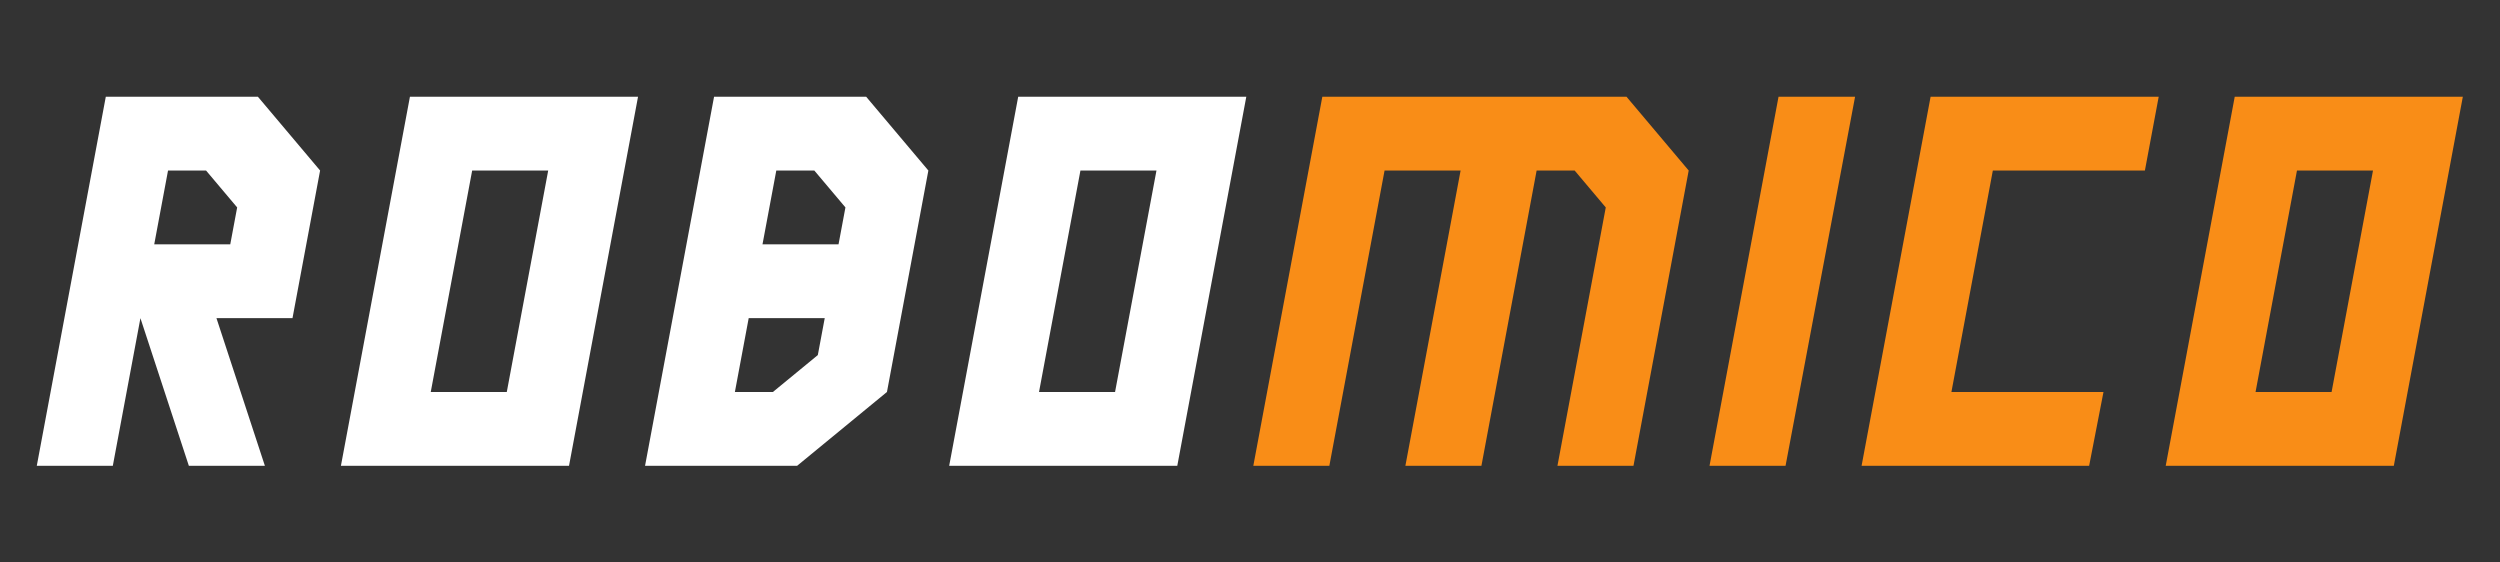 <?xml version="1.0" encoding="UTF-8" standalone="no"?>
<!-- Created with Inkscape (http://www.inkscape.org/) -->

<svg
   width="1280"
   height="288"
   viewBox="0 0 338.667 76.2"
   version="1.1"
   id="svg1"
   inkscape:version="1.3.2 (091e20ef0f, 2023-11-25, custom)"
   sodipodi:docname="robomico-logo-solid.svg"
   inkscape:export-filename="robomico-logo-solid.png"
   inkscape:export-xdpi="96"
   inkscape:export-ydpi="96"
   xmlns:inkscape="http://www.inkscape.org/namespaces/inkscape"
   xmlns:sodipodi="http://sodipodi.sourceforge.net/DTD/sodipodi-0.dtd"
   xmlns="http://www.w3.org/2000/svg"
   xmlns:svg="http://www.w3.org/2000/svg">
  <rect x="0" y="0" width="338.667" height="76.2" fill="#333333" stroke="none"/>
  <sodipodi:namedview
     id="namedview1"
     pagecolor="#505050"
     bordercolor="#ffffff"
     borderopacity="1"
     inkscape:showpageshadow="0"
     inkscape:pageopacity="0"
     inkscape:pagecheckerboard="true"
     inkscape:deskcolor="#505050"
     inkscape:document-units="px"
     showgrid="false"
     inkscape:zoom="0.4000044"
     inkscape:cx="631.24306"
     inkscape:cy="263.7471"
     inkscape:window-width="1536"
     inkscape:window-height="836"
     inkscape:window-x="0"
     inkscape:window-y="0"
     inkscape:window-maximized="1"
     inkscape:current-layer="layer1">
    <inkscape:grid
       id="grid1"
       units="mm"
       originx="0"
       originy="0"
       spacingx="1"
       spacingy="1"
       empcolor="#0099e5"
       empopacity="0.302"
       color="#0099e5"
       opacity="0.149"
       empspacing="5"
       dotted="false"
       gridanglex="30"
       gridanglez="30"
       visible="false" />
  </sodipodi:namedview>
  <defs
     id="defs1" />
  <g
     inkscape:label="LogoText"
     inkscape:groupmode="layer"
     id="layer1"
     transform="matrix(1.03,0,-0.187,1,5.903,3.1)">
    <g
       inkscape:groupmode="layer"
       id="layer4"
       inkscape:label="Mico">
      <path
         d="m 290,10 v 50 h 30 V 10 Z M 300,20 h 10 V 50 H 300 Z"
         style="fill:#f98d17;fill-opacity:1;stroke-width:1.564;stroke-dasharray:none;stroke:none;stroke-opacity:1;stroke-linecap:square"
         id="path7-2-6"
         inkscape:label="O-3" />
      <path
         style="fill:#f98d17;fill-opacity:1;stroke-width:1.564;stroke-dasharray:none;stroke:none;stroke-opacity:1;stroke-linecap:square"
         d="m 250,10 v 50 l 29.928,-2e-6 L 280,50 H 260 V 20 h 20 L 280,10 Z"
         id="path13"
         sodipodi:nodetypes="ccccccccc"
         inkscape:label="C" />
      <path
         style="fill:#f98d17;fill-opacity:1;stroke:none;stroke-width:1.564;stroke-dasharray:none;stroke-opacity:1;stroke-linejoin:miter;stroke-linecap:square"
         d="m 230,10 1e-4,50 L 240,60 240.067,10 H 230"
         id="path12"
         sodipodi:nodetypes="ccccc"
         inkscape:label="I" />
      <path
         style="fill:#f98d17;fill-opacity:1;stroke-width:1.564;stroke-dasharray:none;stroke:none;stroke-opacity:1;stroke-linecap:square"
         d="m 170,10 v 50 h 10 V 20 h 10 v 40 h 10 V 20 h 5 l 5,5 v 35 h 10 V 20 L 210,10 Z"
         id="path11"
         sodipodi:nodetypes="ccccccccccccccc"
         inkscape:label="M" />
    </g>
    <g
       inkscape:groupmode="layer"
       id="layer3"
       inkscape:label="Robo">
      <path
         d="M 130,10 V 60 h 30 V 10 Z m 10,10 h 10 v 30 h -10 z"
         style="fill:#ffffff;stroke-width:1.564;stroke:none;stroke-opacity:1;fill-opacity:1;stroke-dasharray:none;stroke-linecap:square"
         id="path7-2"
         inkscape:label="O-2" />
      <path
         d="M 90,10 V 60 H 110 l 10,-10 V 20 L 110,10 Z m 10,10 h 5 L 110,25 v 5 h -10 z m 0,20 H 110 v 5 l -5,5 h -5 z"
         style="fill:#ffffff;stroke-width:1.564;stroke:none;stroke-opacity:1;fill-opacity:1;stroke-dasharray:none;stroke-linecap:square"
         id="path10"
         inkscape:label="B" />
      <path
         d="M 50,10 V 60 H 80 V 10 Z m 10,10 h 10 v 30 h -10 z"
         style="fill:#ffffff;stroke-width:1.564;stroke:none;stroke-opacity:1;fill-opacity:1;stroke-dasharray:none;stroke-linecap:square"
         id="path7"
         inkscape:label="O-1" />
      <path
         d="M 10,10 V 60 H 20 V 40 L 30,60 H 40 L 30,40 h 10 V 20 L 30,10 Z m 10,10 h 5 l 5,5 v 5 H 20 Z"
         style="fill:#ffffff;stroke-width:1.564;stroke:none;stroke-opacity:1;fill-opacity:1;stroke-dasharray:none;stroke-linecap:square"
         id="path4"
         inkscape:label="R"
         sodipodi:nodetypes="ccccccccccccccccc" />
    </g>
  </g>
</svg>
